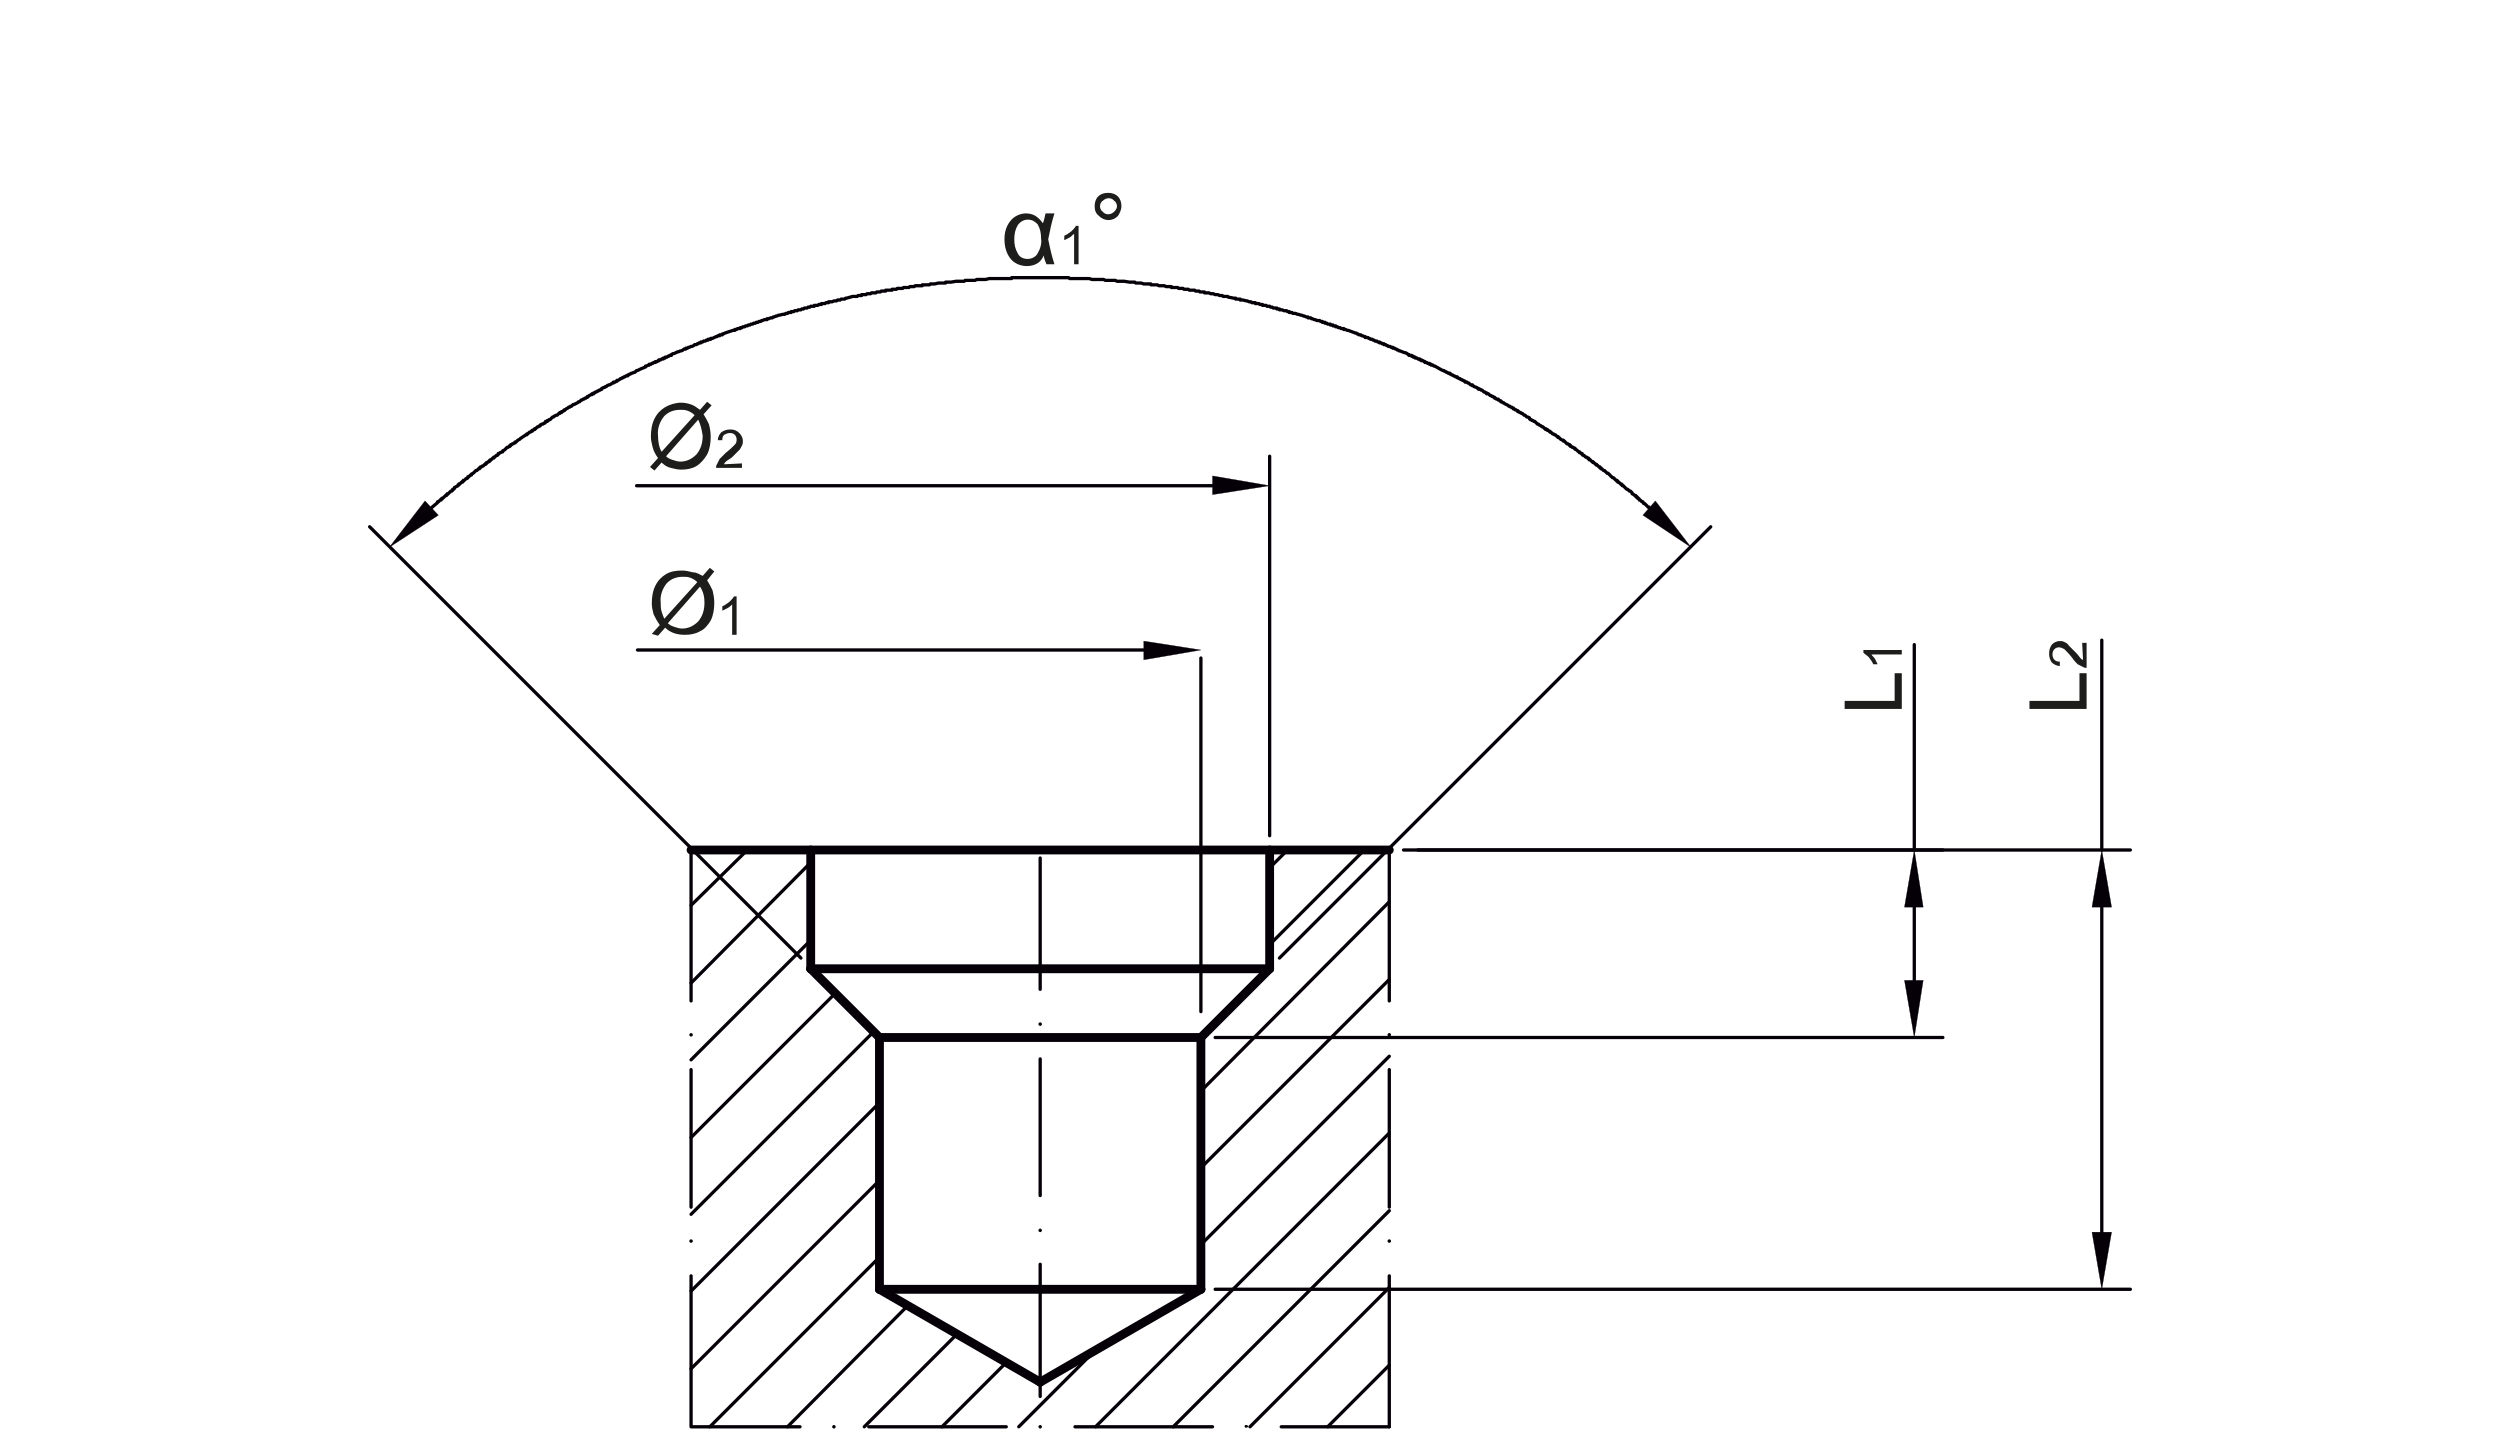 <?xml version="1.0" encoding="utf-8"?>
<!-- Generator: Adobe Illustrator 24.1.2, SVG Export Plug-In . SVG Version: 6.00 Build 0)  -->
<svg version="1.1" id="Warstwa_1" xmlns="http://www.w3.org/2000/svg" xmlns:xlink="http://www.w3.org/1999/xlink" x="0px" y="0px"
	 viewBox="0 0 280 160" style="enable-background:new 0 0 280 160;" xml:space="preserve">
<style type="text/css">
	.st0{fill:none;stroke:#050007;stroke-width:0.37;stroke-linecap:round;stroke-linejoin:round;}
	.st1{fill:none;stroke:#050007;stroke-width:0.99;stroke-linecap:round;stroke-linejoin:round;}
	.st2{fill:#050007;}
	.st3{fill:none;stroke:#050007;stroke-width:3.000000e-02;stroke-linecap:round;stroke-linejoin:round;}
	.st4{fill:#1D1D1B;}
</style>
<g id="Warstwa_2_1_">
	<g id="Warstwa_1-2">
		<line class="st0" x1="77.4" y1="101.4" x2="83.7" y2="95.2"/>
		<line class="st0" x1="77.4" y1="110.1" x2="90.8" y2="96.6"/>
		<line class="st0" x1="77.4" y1="118.7" x2="90.8" y2="105.3"/>
		<line class="st0" x1="77.4" y1="127.4" x2="93.6" y2="111.2"/>
		<line class="st0" x1="77.4" y1="136" x2="97.9" y2="115.5"/>
		<line class="st0" x1="77.4" y1="144.6" x2="98.5" y2="123.5"/>
		<line class="st0" x1="77.4" y1="153.3" x2="98.5" y2="132.2"/>
		<line class="st0" x1="79.5" y1="159.8" x2="98.5" y2="140.8"/>
		<line class="st0" x1="142.2" y1="97.2" x2="144.2" y2="95.2"/>
		<line class="st0" x1="88.2" y1="159.8" x2="101.7" y2="146.2"/>
		<line class="st0" x1="142.2" y1="105.8" x2="152.8" y2="95.2"/>
		<line class="st0" x1="96.8" y1="159.8" x2="107.2" y2="149.4"/>
		<line class="st0" x1="105.5" y1="159.8" x2="112.7" y2="152.6"/>
		<line class="st0" x1="134.5" y1="122.2" x2="155.6" y2="101"/>
		<line class="st0" x1="134.5" y1="130.8" x2="155.6" y2="109.7"/>
		<line class="st0" x1="114.1" y1="159.8" x2="122.7" y2="151.2"/>
		<line class="st0" x1="134.5" y1="139.4" x2="155.6" y2="118.3"/>
		<line class="st0" x1="122.7" y1="159.8" x2="155.6" y2="126.9"/>
		<line class="st0" x1="131.4" y1="159.8" x2="155.6" y2="135.6"/>
		<line class="st0" x1="140" y1="159.8" x2="155.6" y2="144.2"/>
		<line class="st0" x1="148.7" y1="159.8" x2="155.6" y2="152.9"/>
		<line class="st1" x1="77.4" y1="95.2" x2="155.6" y2="95.2"/>
		<line class="st1" x1="90.8" y1="108.5" x2="98.5" y2="116.2"/>
		<line class="st1" x1="98.5" y1="144.4" x2="134.5" y2="144.4"/>
		<line class="st1" x1="134.5" y1="116.2" x2="134.5" y2="144.4"/>
		<line class="st1" x1="98.5" y1="116.2" x2="98.5" y2="144.4"/>
		<line class="st0" x1="116.5" y1="96.1" x2="116.5" y2="110.8"/>
		<path class="st2" d="M116.5,114.7h0.2c0-0.1-0.1-0.2-0.2-0.2s-0.2,0.1-0.2,0.2l0,0c0,0.1,0.1,0.2,0.2,0.2s0.2-0.1,0.2-0.2H116.5z"
			/>
		<line class="st0" x1="116.5" y1="118.6" x2="116.5" y2="133.9"/>
		<path class="st2" d="M116.5,137.8h0.2c0-0.1-0.1-0.2-0.2-0.2s-0.2,0.1-0.2,0.2l0,0c0,0.1,0.1,0.2,0.2,0.2s0.2-0.1,0.2-0.2H116.5z"
			/>
		<line class="st0" x1="116.5" y1="141.6" x2="116.5" y2="156.4"/>
		<line class="st1" x1="98.5" y1="144.4" x2="116.5" y2="154.8"/>
		<line class="st1" x1="134.5" y1="144.4" x2="116.5" y2="154.8"/>
		<line class="st0" x1="77.4" y1="95.2" x2="77.4" y2="112.1"/>
		<path class="st2" d="M77.4,115.9h0.2c0-0.1-0.1-0.2-0.2-0.2c-0.1,0-0.2,0.1-0.2,0.2l0,0c0,0.1,0.1,0.2,0.2,0.2
			c0.1,0,0.2-0.1,0.2-0.2H77.4z"/>
		<line class="st0" x1="77.4" y1="119.8" x2="77.4" y2="135.2"/>
		<path class="st2" d="M77.4,139h0.2c0-0.1-0.1-0.2-0.2-0.2c-0.1,0-0.2,0.1-0.2,0.2l0,0c0,0.1,0.1,0.2,0.2,0.2
			c0.1,0,0.2-0.1,0.2-0.2H77.4z"/>
		<polyline class="st0" points="77.4,142.9 77.4,159.8 89.6,159.8 		"/>
		<path class="st2" d="M93.4,159.8h0.2c0-0.1-0.1-0.2-0.2-0.2s-0.2,0.1-0.2,0.2s0.1,0.2,0.2,0.2s0.2-0.1,0.2-0.2H93.4z"/>
		<line class="st0" x1="97.3" y1="159.8" x2="112.7" y2="159.8"/>
		<path class="st2" d="M116.5,159.8h0.2c0-0.1-0.1-0.2-0.2-0.2s-0.2,0.1-0.2,0.2s0.1,0.2,0.2,0.2s0.2-0.1,0.2-0.2H116.5z"/>
		<line class="st0" x1="120.4" y1="159.8" x2="135.8" y2="159.8"/>
		<path class="st2" d="M139.6,159.8h0.2c0-0.1-0.1-0.2-0.2-0.2c0,0,0,0,0,0c-0.1,0-0.2,0-0.2,0.1c0,0.1,0,0.2,0.1,0.2
			c0,0,0.1,0,0.1,0c0.1,0,0.2-0.1,0.2-0.2H139.6z"/>
		<line class="st0" x1="143.5" y1="159.8" x2="155.6" y2="159.8"/>
		<line class="st0" x1="155.6" y1="95.2" x2="155.6" y2="112.1"/>
		<path class="st2" d="M155.6,115.9h0.2c0-0.1-0.1-0.2-0.2-0.2l0,0c-0.1,0-0.2,0.1-0.2,0.2c0,0.1,0.1,0.2,0.2,0.2
			c0.1,0,0.2-0.1,0.2-0.2H155.6z"/>
		<line class="st0" x1="155.6" y1="119.8" x2="155.6" y2="135.2"/>
		<path class="st2" d="M155.6,139h0.2c0-0.1-0.1-0.2-0.2-0.2l0,0c-0.1,0-0.2,0.1-0.2,0.2c0,0.1,0.1,0.2,0.2,0.2
			c0.1,0,0.2-0.1,0.2-0.2H155.6z"/>
		<line class="st0" x1="155.6" y1="142.9" x2="155.6" y2="159.8"/>
		<line class="st0" x1="134.5" y1="113.3" x2="134.5" y2="73.7"/>
		<line class="st0" x1="128.1" y1="72.8" x2="71.4" y2="72.8"/>
		<polygon class="st2" points="128.1,71.8 134.5,72.8 128.1,73.9 		"/>
		<polygon class="st3" points="128.1,71.8 134.5,72.8 128.1,73.9 		"/>
		<line class="st0" x1="136.1" y1="144.4" x2="238.6" y2="144.4"/>
		<line class="st0" x1="158.8" y1="95.2" x2="238.6" y2="95.2"/>
		<line class="st0" x1="235.4" y1="95.2" x2="235.4" y2="71.7"/>
		<line class="st0" x1="235.4" y1="138" x2="235.4" y2="101.6"/>
		<polygon class="st2" points="234.3,138 235.4,144.4 236.5,138 		"/>
		<polygon class="st3" points="234.3,138 235.4,144.4 236.5,138 		"/>
		<polygon class="st2" points="236.5,101.6 235.4,95.2 234.3,101.6 		"/>
		<polygon class="st3" points="236.5,101.6 235.4,95.2 234.3,101.6 		"/>
		<line class="st1" x1="98.5" y1="116.2" x2="134.5" y2="116.2"/>
		<line class="st1" x1="142.2" y1="108.5" x2="134.5" y2="116.2"/>
		<line class="st0" x1="142.2" y1="93.6" x2="142.2" y2="51.1"/>
		<line class="st0" x1="135.8" y1="54.4" x2="71.3" y2="54.4"/>
		<polygon class="st2" points="135.8,53.3 142.2,54.4 135.8,55.4 		"/>
		<polygon class="st3" points="135.8,53.3 142.2,54.4 135.8,55.4 		"/>
		<line class="st0" x1="157.2" y1="95.2" x2="217.6" y2="95.2"/>
		<line class="st0" x1="136.1" y1="116.2" x2="217.6" y2="116.2"/>
		<line class="st0" x1="214.4" y1="95.2" x2="214.4" y2="72.2"/>
		<line class="st0" x1="214.4" y1="101.6" x2="214.4" y2="109.8"/>
		<polygon class="st2" points="215.4,101.6 214.4,95.2 213.3,101.6 		"/>
		<polygon class="st3" points="215.4,101.6 214.4,95.2 213.3,101.6 		"/>
		<polygon class="st2" points="213.3,109.8 214.4,116.2 215.4,109.8 		"/>
		<polygon class="st3" points="213.3,109.8 214.4,116.2 215.4,109.8 		"/>
		<line class="st1" x1="90.8" y1="108.5" x2="90.8" y2="95.2"/>
		<line class="st1" x1="142.2" y1="108.5" x2="142.2" y2="95.2"/>
		<line class="st1" x1="90.8" y1="108.5" x2="142.2" y2="108.5"/>
		<line class="st0" x1="143.3" y1="107.3" x2="191.6" y2="59"/>
		<line class="st0" x1="89.7" y1="107.3" x2="41.4" y2="59"/>
		<polyline class="st0" points="184.7,56.9 184.7,56.8 184.6,56.8 184.2,56.4 184.1,56.4 184,56.2 183.9,56.2 183.9,56.2 
			183.8,56.1 183.7,56 183.6,56 183.6,55.9 183.5,55.8 183.5,55.8 183.4,55.8 183.4,55.7 183.3,55.7 183.3,55.6 183.2,55.6 
			183.2,55.5 183.1,55.5 183.1,55.5 183,55.4 183,55.4 182.8,55.3 182.8,55.2 182.6,55 182.5,55 182.5,55 182.3,54.8 182.2,54.8 
			181.9,54.5 181.9,54.5 181.8,54.4 181.8,54.4 181.7,54.4 181.7,54.3 181.6,54.3 181.6,54.2 181.5,54.2 181.4,54.1 181.4,54.1 
			181.3,54 181.3,54 181.2,54 181.2,53.9 181.1,53.9 181.1,53.8 181,53.8 181,53.8 180.9,53.7 180.9,53.7 180.8,53.6 180.8,53.6 
			180.7,53.5 180.6,53.5 180.5,53.4 180.5,53.4 180.4,53.3 180.3,53.2 180.1,53 180,53 180,53 179.9,52.9 179.8,52.8 179.8,52.8 
			179.7,52.7 179.6,52.7 179.5,52.6 179.5,52.6 179.4,52.5 179.3,52.5 179.3,52.4 179.2,52.4 179.2,52.3 179.1,52.3 179,52.2 
			179,52.2 178.9,52.1 178.8,52.1 178.8,52 178.7,52 178.7,52 178.6,51.9 178.5,51.8 178.4,51.8 178.4,51.7 178.3,51.7 178.3,51.7 
			178.2,51.6 178.2,51.6 178.1,51.5 178.1,51.5 178,51.5 178,51.4 177.9,51.4 177.9,51.3 177.8,51.3 177.8,51.3 177.7,51.2 
			177.6,51.2 177.5,51.1 177.5,51.1 177.4,51 177.4,51 177.3,51 177.2,50.9 177.2,50.8 177.1,50.8 177,50.7 176.9,50.7 176.9,50.6 
			176.8,50.6 176.7,50.5 176.6,50.4 176.6,50.4 176.4,50.3 176.4,50.2 176.3,50.2 176.3,50.2 176.2,50.1 176.2,50.1 176.1,50.1 
			176,50 176,50 175.9,50 175.9,49.9 175.8,49.9 175.8,49.8 175.7,49.8 175.7,49.8 175.6,49.7 175.6,49.7 175.5,49.7 175.4,49.6 
			175.4,49.6 175.3,49.5 175.3,49.5 175.2,49.4 175.1,49.4 175.1,49.3 175,49.3 174.8,49.2 174.7,49.1 174.6,49 174.5,49 
			174.5,48.9 174.4,48.9 174.4,48.9 174.2,48.7 174.1,48.7 174,48.6 173.9,48.6 173.9,48.6 173.8,48.5 173.8,48.5 173.7,48.4 
			173.7,48.4 173.6,48.4 173.6,48.3 173.5,48.3 173.5,48.3 173.4,48.2 173.4,48.2 173.3,48.2 173.3,48.1 173.2,48.1 173.1,48.1 
			173.1,48 173,48 173,48 172.9,47.9 172.9,47.9 172.8,47.8 172.8,47.8 172.7,47.8 172.6,47.7 172.6,47.7 172.4,47.6 172.4,47.6 
			172.3,47.5 172.2,47.5 172.1,47.4 172.1,47.4 172,47.3 171.9,47.2 171.8,47.2 171.8,47.2 171.7,47.1 171.6,47.1 171.6,47.1 
			171.5,47 171.4,47 171.3,46.9 171.3,46.8 171.1,46.7 171,46.7 170.8,46.5 170.7,46.5 170.6,46.4 170.6,46.4 170.5,46.3 
			170.4,46.3 170.3,46.2 170.2,46.2 170.2,46.2 170.1,46.1 170,46.1 170,46 169.9,46 169.9,46 169.8,45.9 169.7,45.9 169.7,45.9 
			169.6,45.8 169.6,45.8 169.5,45.8 169.5,45.7 169.4,45.7 169.4,45.7 169.3,45.6 169.3,45.6 169.2,45.6 169.1,45.5 169,45.5 
			168.9,45.4 168.5,45.2 168.5,45.2 168.4,45.1 168.3,45.1 168.2,45 168.1,45 168.1,44.9 168,44.9 168,44.9 167.9,44.8 167.9,44.8 
			167.8,44.8 167.8,44.7 167.7,44.7 167.7,44.7 167.6,44.7 167.5,44.6 167.4,44.6 167.4,44.5 167.3,44.5 167.2,44.4 167.1,44.4 
			167,44.3 167,44.3 166.9,44.3 166.8,44.2 166.8,44.2 166.7,44.1 166.6,44.1 166.6,44.1 166.5,44.1 166.5,44 166.4,44 166.4,44 
			166.3,43.9 166.3,43.9 166.2,43.9 166.1,43.8 166.1,43.8 166,43.7 165.9,43.7 165.9,43.7 165.8,43.6 165.7,43.6 165.6,43.6 
			165.6,43.5 165.5,43.5 165.4,43.4 165.4,43.4 165.1,43.3 165,43.2 164.9,43.2 164.9,43.1 164.8,43.1 164.7,43.1 164.5,42.9 
			164.4,42.9 164.3,42.8 164.2,42.8 164.2,42.8 164.1,42.8 164.1,42.7 164,42.7 164,42.7 163.9,42.6 163.8,42.6 163.8,42.6 
			163.7,42.5 163.7,42.5 163.6,42.5 163.6,42.5 163.5,42.4 163.4,42.4 163.4,42.4 163.3,42.3 163.3,42.3 163.2,42.3 163.2,42.2 
			163.1,42.2 163,42.2 163,42.2 162.9,42.1 162.9,42.1 162.8,42.1 162.8,42.1 162.7,42 162.6,42 162.6,42 162.5,41.9 162.5,41.9 
			162.4,41.9 162.4,41.8 162.3,41.8 162.2,41.8 162.2,41.8 162.1,41.7 162.1,41.7 162,41.7 162,41.7 161.9,41.6 161.8,41.6 
			161.8,41.6 161.7,41.5 161.6,41.5 161.6,41.5 161.4,41.4 161.4,41.4 160.7,41 160.6,41 160.5,40.9 160.4,40.9 160.3,40.9 
			160.3,40.8 160.2,40.8 160.1,40.8 160.1,40.7 160,40.7 159.9,40.7 159.9,40.7 159.8,40.6 159.8,40.6 159.7,40.6 159.6,40.6 
			159.6,40.5 159.5,40.5 159.5,40.5 159.4,40.4 159.3,40.4 159.2,40.4 159.2,40.3 159.1,40.3 159.1,40.3 159,40.3 159,40.2 
			158.9,40.2 158.8,40.2 158.7,40.1 158.7,40.1 158.6,40.1 158.5,40.1 158.5,40 158.4,40 158.3,40 158.3,39.9 158.2,39.9 
			158.1,39.9 158.1,39.8 158,39.8 158,39.8 157.9,39.8 157.8,39.8 157.8,39.7 157.7,39.7 157.7,39.7 157.6,39.6 157.6,39.6 
			157.4,39.5 157.3,39.5 156.8,39.3 156.7,39.3 156.6,39.2 156.5,39.2 156.4,39.1 156.4,39.1 156.3,39.1 156.2,39 156.1,39 
			156.1,39 156,39 156,38.9 155.8,38.9 155.8,38.9 155.7,38.8 155.7,38.8 155.6,38.8 155.6,38.8 155.5,38.8 155.4,38.7 155.3,38.7 
			155.2,38.6 155.1,38.6 155,38.6 155,38.5 154.9,38.5 154.8,38.5 154.7,38.4 154.7,38.4 154.6,38.4 154.5,38.4 154.5,38.3 
			154.4,38.3 154.4,38.3 154.3,38.3 154.2,38.2 154.2,38.2 154.1,38.2 154.1,38.2 154,38.2 153.9,38.1 153.9,38.1 153.8,38.1 
			153.8,38.1 153.7,38 153.7,38 153.5,38 153.5,38 153.4,37.9 153.3,37.9 153.2,37.8 153.1,37.8 152.9,37.8 152.9,37.7 152.8,37.7 
			152.6,37.6 152.6,37.6 152.5,37.6 152.5,37.6 152.4,37.5 152.3,37.5 152.3,37.5 152.2,37.5 152.2,37.5 152.1,37.4 152,37.4 
			151.9,37.3 151.8,37.3 151,37 151,37 150.9,37 150.7,36.9 150.7,36.9 150.6,36.9 150.5,36.9 150.5,36.8 150.4,36.8 150.4,36.8 
			150.3,36.8 150.2,36.8 150.2,36.8 150.1,36.7 150,36.7 149.9,36.7 149.8,36.6 149.8,36.6 149.6,36.6 149.6,36.5 149.5,36.5 
			149.4,36.5 149.4,36.5 149.3,36.5 149.3,36.4 149.2,36.4 149.1,36.4 149.1,36.4 149,36.4 149,36.3 148.9,36.3 148.8,36.3 
			148.8,36.3 148.7,36.3 148.6,36.2 148.5,36.2 148.5,36.2 148.4,36.2 148.4,36.1 148.3,36.1 148.2,36.1 148.2,36.1 148.1,36.1 
			148.1,36 148,36 147.9,36 147.8,35.9 147.7,35.9 147.6,35.9 147.5,35.9 147.3,35.8 147.3,35.8 147.2,35.8 147,35.7 146.9,35.7 
			146.8,35.6 146.7,35.6 146.7,35.6 146.6,35.6 146.5,35.6 146.5,35.5 146.4,35.5 146.3,35.5 146.3,35.5 146.1,35.4 146,35.4 
			145.8,35.3 145.7,35.3 145.4,35.2 145.4,35.2 145.3,35.2 145.1,35.1 145,35.1 144.9,35.1 144.8,35.1 144.7,35 144.6,35 144.6,35 
			144.5,35 144.4,35 144.4,34.9 144.3,34.9 144.3,34.9 144.2,34.9 144.1,34.8 144,34.8 143.8,34.8 143.8,34.8 143.6,34.7 
			143.6,34.7 143.5,34.7 143.4,34.7 143.3,34.7 143.3,34.6 143.2,34.6 143.2,34.6 143.1,34.6 143,34.6 143,34.5 142.9,34.5 
			142.8,34.5 142.8,34.5 142.7,34.5 142.7,34.5 142.6,34.5 142.5,34.4 142.5,34.4 142.4,34.4 142.4,34.4 142.3,34.4 142.2,34.3 
			142.2,34.3 142.1,34.3 142,34.3 142,34.3 141.9,34.3 141.8,34.2 141.7,34.2 141.7,34.2 141.5,34.2 141.5,34.2 141.4,34.2 
			141.4,34.1 141.3,34.1 141.2,34.1 141.2,34.1 141.1,34.1 141,34 140.9,34 140.8,34 140.7,34 140.7,34 140.6,34 140.6,33.9 
			140.5,33.9 140.4,33.9 140.4,33.9 140.3,33.9 140.2,33.9 140.1,33.8 140,33.8 139.9,33.8 139.7,33.7 139.6,33.7 139.6,33.7 
			139.2,33.6 139.2,33.6 139.1,33.6 139.1,33.6 139,33.6 138.9,33.6 138.9,33.5 138.8,33.5 138.8,33.5 138.7,33.5 138.6,33.5 
			138.6,33.5 138.4,33.5 138.4,33.4 138.3,33.4 138.2,33.4 137.7,33.3 137.6,33.3 137.5,33.2 137.4,33.2 137.3,33.2 137.2,33.2 
			137.1,33.2 137.1,33.2 137,33.2 136.9,33.1 136.9,33.1 136.8,33.1 136.8,33.1 136.7,33.1 136.6,33.1 136.6,33.1 136.4,33 
			136.4,33 136.3,33 136.1,33 136.1,33 135.9,32.9 135.9,32.9 135.8,32.9 135.6,32.9 135.6,32.9 135.4,32.8 135.4,32.8 135.2,32.8 
			135.2,32.8 135.1,32.8 135.1,32.8 135,32.8 134.9,32.8 134.9,32.7 134.8,32.7 134.7,32.7 134.7,32.7 134.6,32.7 134.6,32.7 
			134.5,32.7 134.4,32.7 134.3,32.6 134.2,32.6 134.2,32.6 134.1,32.6 134.1,32.6 133.9,32.6 133.9,32.6 133.8,32.5 133.7,32.5 
			133.7,32.5 133.6,32.5 133.5,32.5 133.5,32.5 133.4,32.5 133.4,32.5 133.3,32.5 133.2,32.5 133.2,32.5 133.1,32.4 133,32.4 
			133,32.4 132.9,32.4 132.9,32.4 132.8,32.4 132.7,32.4 132.7,32.4 132.6,32.4 132.5,32.3 132.5,32.3 132.4,32.3 132.4,32.3 
			132.3,32.3 132.2,32.3 132.1,32.3 132,32.3 132,32.3 131.9,32.2 131.8,32.2 131.7,32.2 131.7,32.2 131.6,32.2 131.5,32.2 
			131.5,32.2 131.4,32.2 131.3,32.2 131.2,32.2 131.2,32.1 131.1,32.1 131,32.1 131,32.1 130.9,32.1 130.8,32.1 130.8,32.1 
			130.6,32.1 130.6,32.1 130.4,32 130.3,32 130.3,32 130.2,32 130.1,32 129.9,32 129.9,32 129.8,32 129.6,31.9 129.6,31.9 
			129.5,31.9 129.4,31.9 129.3,31.9 129.2,31.9 129.1,31.9 129.1,31.9 129,31.9 128.9,31.9 128.9,31.8 128.8,31.8 128.7,31.8 
			128.6,31.8 128.6,31.8 128.5,31.8 128.2,31.8 128.1,31.8 127.8,31.7 127.7,31.7 127.7,31.7 127.6,31.7 127.5,31.7 127.5,31.7 
			127.4,31.7 127.3,31.7 127.2,31.7 127.2,31.7 127.1,31.6 127,31.6 127,31.6 126.8,31.6 126.8,31.6 126.6,31.6 126.5,31.6 
			125.9,31.5 125.8,31.5 125.6,31.5 125.6,31.5 125.4,31.5 125.4,31.5 125.3,31.5 125.3,31.5 125.2,31.5 125.1,31.5 125.1,31.5 
			124.9,31.4 124.9,31.4 124.7,31.4 124.7,31.4 124.6,31.4 124.5,31.4 123.9,31.4 123.8,31.4 123.6,31.3 123.5,31.3 123.5,31.3 
			123.4,31.3 123.3,31.3 123.3,31.3 123.2,31.3 123.2,31.3 123.1,31.3 123,31.3 122.9,31.3 122.7,31.3 122.6,31.3 122.4,31.3 
			122.3,31.3 122,31.2 121.9,31.2 121.9,31.2 121.7,31.2 121.7,31.2 121.6,31.2 121.5,31.2 121.4,31.2 121.4,31.2 121.3,31.2 
			121.2,31.2 121.2,31.2 121,31.2 121,31.2 120.9,31.2 120.8,31.2 120.7,31.2 120.6,31.2 120.3,31.2 120.2,31.2 120,31.2 120,31.2 
			119.9,31.2 119.8,31.2 119.7,31.1 119.6,31.1 119.5,31.1 119.5,31.1 119.4,31.1 119.3,31.1 119.3,31.1 119.2,31.1 119.1,31.1 
			119,31.1 118.9,31.1 118.9,31.1 118.7,31.1 118.6,31.1 118.6,31.1 118.3,31.1 118.2,31.1 118.2,31.1 118,31.1 117.9,31.1 
			117.9,31.1 117.7,31.1 117.7,31.1 117.6,31.1 117.5,31.1 117.5,31.1 117.4,31.1 117.3,31.1 117.3,31.1 117.2,31.1 117,31.1 
			117,31.1 116.6,31.1 116.6,31.1 116.5,31.1 116.4,31.1 116.1,31.1 116,31.1 115.8,31.1 115.7,31.1 115.7,31.1 115.6,31.1 
			115.6,31.1 115.5,31.1 115.4,31.1 115.4,31.1 115.3,31.1 115.2,31.1 115.2,31.1 115.1,31.1 114.9,31.1 114.9,31.1 114.8,31.1 
			114.6,31.1 114.5,31.1 114.4,31.1 114.3,31.1 114.3,31.1 114.2,31.1 114.1,31.1 114,31.1 114,31.1 113.9,31.1 113.8,31.1 
			113.7,31.1 113.6,31.1 113.6,31.1 113.5,31.1 113.4,31.1 113.3,31.1 113.3,31.2 113.1,31.2 113,31.2 112.9,31.2 112.9,31.2 
			112.6,31.2 112.5,31.2 112.2,31.2 112.2,31.2 112.1,31.2 112,31.2 112,31.2 111.9,31.2 111.8,31.2 111.7,31.2 111.7,31.2 
			111.6,31.2 111.5,31.2 111.5,31.2 111.3,31.2 111.3,31.2 111.1,31.2 111,31.2 110.9,31.2 110.8,31.2 110.4,31.3 110.3,31.3 
			110.1,31.3 110.1,31.3 109.9,31.3 109.9,31.3 109.8,31.3 109.8,31.3 109.7,31.3 109.6,31.3 109.6,31.3 109.5,31.3 109.4,31.3 
			109.2,31.4 109.2,31.4 109.1,31.4 109,31.4 108.4,31.4 108.3,31.4 108.2,31.4 108.1,31.4 108,31.5 107.9,31.5 107.8,31.5 
			107.8,31.5 107.7,31.5 107.6,31.5 107.6,31.5 107.5,31.5 107.4,31.5 107.2,31.5 107.1,31.5 106.5,31.6 106.4,31.6 106.3,31.6 
			106.2,31.6 106.1,31.6 106,31.6 105.9,31.6 105.9,31.7 105.8,31.7 105.7,31.7 105.7,31.7 105.6,31.7 105.5,31.7 105.3,31.7 
			105.2,31.7 105.2,31.7 105.1,31.7 104.7,31.8 104.6,31.8 104.5,31.8 104.5,31.8 104.3,31.8 104.2,31.8 104.2,31.8 104.1,31.9 
			104,31.9 103.9,31.9 103.8,31.9 103.7,31.9 103.6,31.9 103.6,31.9 103.5,31.9 103.5,31.9 103.3,31.9 103.3,32 103.2,32 103.1,32 
			103,32 103,32 102.8,32 102.8,32 102.7,32 102.6,32 102.5,32 102.4,32.1 102.4,32.1 102.3,32.1 102.3,32.1 102.2,32.1 102.1,32.1 
			102.1,32.1 102,32.1 101.9,32.1 101.9,32.1 101.8,32.2 101.8,32.2 101.7,32.2 101.6,32.2 101.6,32.2 101.5,32.2 101.4,32.2 
			101.3,32.2 101.2,32.2 101.2,32.2 101.1,32.3 101,32.3 100.9,32.3 100.9,32.3 100.7,32.3 100.7,32.3 100.6,32.3 100.6,32.3 
			100.5,32.3 100.4,32.4 100.3,32.4 100.2,32.4 100.2,32.4 100.1,32.4 100,32.4 100,32.4 99.9,32.4 99.9,32.5 99.8,32.5 99.7,32.5 
			99.7,32.5 99.6,32.5 99.5,32.5 99.5,32.5 99.4,32.5 99.4,32.5 99.3,32.5 99.2,32.5 99.2,32.6 99,32.6 99,32.6 98.9,32.6 
			98.9,32.6 98.8,32.6 98.7,32.6 98.6,32.7 98.5,32.7 98.5,32.7 98.4,32.7 98.3,32.7 98.3,32.7 98.2,32.7 98.2,32.7 98.1,32.8 
			98,32.8 98,32.8 97.9,32.8 97.8,32.8 97.7,32.8 97.7,32.8 97.6,32.8 97.5,32.9 97.5,32.9 97.3,32.9 97.3,32.9 97.2,32.9 
			97.2,32.9 97.1,32.9 97,33 96.8,33 96.8,33 96.7,33 96.6,33 96.5,33 96.5,33.1 96.4,33.1 96.3,33.1 96.3,33.1 96.2,33.1 
			96.2,33.1 96.1,33.1 96,33.2 96,33.2 95.8,33.2 95.8,33.2 95.7,33.2 95.7,33.2 95.6,33.2 95.5,33.2 94.8,33.4 94.8,33.4 
			94.7,33.4 94.6,33.5 94.5,33.5 94.4,33.5 94.3,33.5 94.3,33.5 94.2,33.5 94.2,33.5 94.1,33.6 94,33.6 94,33.6 93.8,33.6 
			93.8,33.6 93.7,33.7 93.6,33.7 93.5,33.7 93.4,33.7 93.2,33.8 93.2,33.8 93.1,33.8 93,33.8 92.9,33.8 92.8,33.8 92.8,33.9 
			92.7,33.9 92.6,33.9 92.5,33.9 92.4,34 92.4,34 92.3,34 92.2,34 92.2,34 92.1,34 92,34 92,34.1 91.9,34.1 91.8,34.1 91.7,34.1 
			91.6,34.2 91.5,34.2 91.5,34.2 91.4,34.2 91.3,34.2 91.2,34.2 91.2,34.3 91.1,34.3 91,34.3 90.9,34.3 90.9,34.3 90.8,34.3 
			90.7,34.4 90.7,34.4 90.6,34.4 90.6,34.4 90.5,34.4 90.4,34.5 90.4,34.5 90.3,34.5 90.2,34.5 90.2,34.5 90.1,34.5 90.1,34.5 
			90,34.6 89.9,34.6 89.9,34.6 89.8,34.6 89.7,34.7 89.6,34.7 89.5,34.7 89.4,34.7 89.3,34.8 89.3,34.8 89.1,34.8 89.1,34.8 
			89,34.8 89,34.8 88.9,34.9 88.8,34.9 88.8,34.9 88.7,34.9 88.6,34.9 88.6,35 88.5,35 88.4,35 88.3,35 88.3,35 88.2,35.1 
			88.2,35.1 88,35.1 88,35.1 87.9,35.2 87.7,35.2 87.7,35.2 87.3,35.3 87.2,35.3 87,35.4 86.9,35.4 86.7,35.5 86.7,35.5 86.6,35.5 
			86.6,35.5 86.5,35.6 86.4,35.6 86.4,35.6 86.3,35.6 86.3,35.6 86.1,35.7 86.1,35.7 85.9,35.7 85.9,35.8 85.8,35.8 85.8,35.8 
			85.6,35.8 85.6,35.8 85.4,35.9 85.3,35.9 85.3,35.9 85.2,36 85.2,36 85,36 85,36 84.9,36.1 84.8,36.1 84.7,36.1 84.6,36.2 
			84.5,36.2 84.5,36.2 84.4,36.2 84.4,36.2 84.3,36.3 84.2,36.3 84.2,36.3 84.1,36.3 84.1,36.3 84,36.4 83.9,36.4 83.9,36.4 
			83.8,36.4 83.7,36.5 83.6,36.5 83.6,36.5 83.5,36.5 83.5,36.5 83.4,36.6 83.3,36.6 83.3,36.6 83.2,36.6 83.1,36.7 83,36.7 
			83,36.7 82.9,36.7 82.9,36.8 82.8,36.8 82.7,36.8 82.7,36.8 82.6,36.8 82.6,36.8 82.5,36.9 82.4,36.9 82.4,36.9 82.3,36.9 
			82.3,37 82.2,37 82.1,37 82.1,37 81.8,37.1 81.8,37.1 81.2,37.3 81.2,37.3 81,37.4 80.9,37.4 80.9,37.5 80.8,37.5 80.7,37.5 
			80.7,37.5 80.6,37.5 80.6,37.6 80.5,37.6 80.5,37.6 80.4,37.6 80.3,37.7 80.3,37.7 80.2,37.7 80.2,37.7 80,37.8 80,37.8 
			79.8,37.9 79.7,37.9 79.6,37.9 79.6,38 79.4,38 79.4,38 79.3,38 79.3,38.1 79.2,38.1 79.1,38.1 79.1,38.1 79,38.2 79,38.2 
			78.9,38.2 78.8,38.2 78.8,38.2 78.7,38.3 78.7,38.3 78.6,38.3 78.5,38.3 78.5,38.4 78.4,38.4 78.4,38.4 78.3,38.4 78.2,38.5 
			78.2,38.5 78.1,38.5 78.1,38.5 78,38.6 77.9,38.6 77.8,38.6 77.7,38.7 77.7,38.7 77.5,38.8 77.4,38.8 77.2,38.9 77.2,38.9 
			77.1,38.9 77.1,38.9 77,39 76.9,39 76.8,39 76.8,39.1 76.7,39.1 76.7,39.1 76.6,39.1 76.5,39.2 76.5,39.2 76.3,39.3 76.2,39.3 
			76,39.4 75.9,39.4 75.5,39.6 75.5,39.6 75.4,39.6 75.2,39.7 75.2,39.8 75.1,39.8 75,39.8 75,39.8 74.9,39.9 74.8,39.9 74.8,39.9 
			74.7,40 74.7,40 74.6,40 74.5,40 74.5,40.1 74.4,40.1 74.4,40.1 74.3,40.1 74.3,40.2 74.2,40.2 74.1,40.2 74.1,40.2 74,40.3 
			74,40.3 73.9,40.3 73.8,40.3 73.8,40.4 73.7,40.4 73.6,40.5 73.6,40.5 73.5,40.5 73.4,40.5 73.4,40.6 73.3,40.6 73.2,40.6 
			73.1,40.7 73,40.7 73,40.7 72.9,40.8 72.9,40.8 72.8,40.8 72.7,40.8 72.7,40.9 72.6,40.9 72.6,40.9 72.4,41 72.3,41 72.3,41.1 
			71.8,41.3 71.8,41.3 71.6,41.4 71.6,41.4 71.4,41.5 71.4,41.5 71.3,41.5 71.2,41.6 71.2,41.6 71.1,41.7 71,41.7 71,41.7 
			70.8,41.8 70.8,41.8 70.7,41.8 70.7,41.8 70.6,41.9 70.6,41.9 70.5,41.9 70.4,42 70.4,42 70.3,42 70.3,42.1 70.2,42.1 70.2,42.1 
			70.1,42.1 70,42.2 70,42.2 69.9,42.2 69.9,42.2 69.8,42.3 69.8,42.3 69.7,42.3 69.6,42.4 69.6,42.4 69.5,42.4 69.4,42.5 
			69.4,42.5 69.2,42.6 69.2,42.6 69.1,42.6 69.1,42.7 69,42.7 69,42.7 68.9,42.8 68.8,42.8 68.7,42.8 68.7,42.9 68.6,42.9 
			68.6,42.9 68.3,43.1 68.2,43.1 68,43.2 67.9,43.3 67.8,43.3 67.7,43.4 67.7,43.4 67.6,43.4 67.4,43.5 67.4,43.6 67.3,43.6 
			67.3,43.6 67.2,43.7 67.2,43.7 67.1,43.7 67.1,43.7 67,43.8 66.9,43.8 66.9,43.8 66.8,43.9 66.8,43.9 66.7,43.9 66.6,44 66.5,44 
			66.5,44.1 66.4,44.1 66.4,44.1 66.3,44.1 66.3,44.2 66.2,44.2 66.2,44.2 66,44.3 66,44.3 65.9,44.4 65.8,44.4 65.8,44.5 
			65.7,44.5 65.7,44.5 65.6,44.6 65.5,44.6 65.5,44.6 65.4,44.7 65.4,44.7 65.3,44.7 65.3,44.7 65.2,44.8 65.2,44.8 65.1,44.8 
			65,44.9 65,44.9 64.9,45 64.8,45 64.7,45.1 64.7,45.1 64.3,45.3 64.2,45.3 64,45.5 63.9,45.5 63.8,45.6 63.7,45.6 63.6,45.7 
			63.6,45.7 63.4,45.8 63.4,45.8 63.3,45.9 63.3,45.9 63.2,45.9 63.2,46 63.1,46 63.1,46 63,46.1 63,46.1 62.9,46.1 62.9,46.2 
			62.8,46.2 62.7,46.2 62.7,46.3 62.6,46.3 62.6,46.3 62.5,46.4 62.4,46.5 62.3,46.5 62.1,46.6 62.1,46.6 62,46.7 61.9,46.7 
			61.8,46.8 61.7,46.9 61.7,46.9 61.6,47 61.5,47 61.4,47.1 61.4,47.1 61.3,47.1 61.3,47.2 61.2,47.2 61.1,47.2 61.1,47.3 61,47.4 
			60.9,47.4 60.8,47.5 60.7,47.5 60.7,47.5 60.5,47.6 60.5,47.7 60.4,47.7 60.4,47.7 60.3,47.8 60.2,47.8 60.1,47.9 60.1,47.9 
			60,48 60,48 59.9,48 59.9,48.1 59.8,48.1 59.8,48.1 59.7,48.2 59.6,48.2 59.6,48.3 59.5,48.3 59.5,48.3 59.4,48.4 59.4,48.4 
			59.3,48.4 59.2,48.5 59.2,48.5 59.1,48.6 59,48.6 59,48.7 58.9,48.7 58.9,48.7 58.6,48.9 58.6,48.9 58.3,49.1 58.2,49.2 
			58.2,49.2 58,49.3 57.9,49.4 57.9,49.4 57.8,49.5 57.7,49.5 57.7,49.6 57.6,49.6 57.6,49.6 57.5,49.7 57.5,49.7 57.4,49.7 
			57.3,49.8 57.2,49.8 57.2,49.9 57.1,49.9 57.1,50 57,50 56.9,50.1 56.9,50.1 56.8,50.1 56.7,50.2 56.7,50.2 56.6,50.3 56.5,50.4 
			56.3,50.5 56.3,50.6 56,50.7 55.9,50.8 55.8,50.8 55.8,50.9 55.7,51 55.6,51 55.6,51 55.5,51.1 55.5,51.1 55.4,51.2 55.4,51.2 
			55.3,51.2 55.3,51.3 55.2,51.3 55.1,51.4 55.1,51.4 55,51.5 54.9,51.5 54.9,51.6 54.8,51.6 54.8,51.7 54.7,51.7 54.7,51.7 
			54.6,51.8 54.6,51.8 54.5,51.8 54.5,51.9 54.4,51.9 54.4,52 54.3,52 54.3,52 54.2,52.1 54.2,52.1 54.1,52.2 54,52.2 54,52.2 
			53.9,52.3 53.9,52.3 53.8,52.3 53.8,52.4 53.7,52.4 53.7,52.5 53.6,52.5 53.6,52.5 53.5,52.6 53.5,52.6 53.4,52.7 53.3,52.7 
			53.2,52.8 53.2,52.8 53.1,52.9 53,53 52.8,53.1 52.8,53.2 52.7,53.2 52.6,53.3 52.6,53.3 52.5,53.4 52.5,53.4 52.4,53.4 
			52.4,53.5 52.3,53.6 52.2,53.6 52.2,53.6 52.1,53.7 52.1,53.7 52,53.8 52,53.8 51.9,53.8 51.9,53.9 51.8,53.9 51.8,54 51.7,54 
			51.7,54 51.6,54.1 51.6,54.1 51.5,54.2 51.5,54.2 51.4,54.2 51.4,54.3 51.3,54.3 51.3,54.4 51.1,54.5 51.1,54.5 50.9,54.6 
			50.9,54.7 50.8,54.8 50.7,54.8 50.7,54.9 50.6,55 50.5,55 50.4,55.1 50.3,55.2 50.3,55.2 50.2,55.3 50.2,55.3 50.1,55.3 
			50.1,55.4 50,55.4 50,55.5 49.9,55.5 49.9,55.5 49.8,55.6 49.8,55.6 49.7,55.7 49.7,55.7 49.6,55.8 49.6,55.8 49.5,55.8 
			49.5,55.9 49.4,55.9 49.4,56 49.3,56 49.3,56 49.2,56.1 49.2,56.1 49.1,56.2 49,56.2 49,56.3 48.4,56.8 48.4,56.8 48.3,56.9 		"/>
		<polygon class="st2" points="184,57.7 189.4,61.3 185.4,56.1 		"/>
		<polygon class="st3" points="184,57.7 189.4,61.3 185.4,56.1 		"/>
		<polygon class="st2" points="47.6,56.1 43.6,61.3 49.1,57.7 		"/>
		<polygon class="st3" points="47.6,56.1 43.6,61.3 49.1,57.7 		"/>
		<polygon class="st4" points="213,79.4 206.6,79.4 206.6,78.5 212.2,78.5 212.2,75.4 213,75.4 		"/>
		<path class="st4" d="M213,72.8v0.5h-3.4c0.1,0.2,0.3,0.3,0.4,0.5c0.1,0.2,0.2,0.4,0.3,0.6h-0.5c-0.1-0.3-0.3-0.5-0.5-0.8
			c-0.2-0.2-0.4-0.3-0.6-0.5v-0.3H213z"/>
		<polygon class="st4" points="233.7,79.4 227.3,79.4 227.3,78.5 232.9,78.5 232.9,75.4 233.7,75.4 		"/>
		<path class="st4" d="M233.2,72h0.5v2.8c-0.1,0-0.3,0-0.4-0.1c-0.2-0.1-0.4-0.2-0.6-0.3c-0.2-0.2-0.4-0.4-0.6-0.7
			c-0.3-0.4-0.6-0.7-0.9-1c-0.2-0.1-0.4-0.2-0.6-0.2c-0.2,0-0.4,0.1-0.5,0.2c-0.3,0.3-0.3,0.9,0,1.2c0.2,0.2,0.4,0.2,0.6,0.2v0.5
			c-0.3,0-0.7-0.2-0.9-0.4c-0.2-0.3-0.3-0.6-0.3-1c0-0.4,0.1-0.7,0.3-1c0.2-0.2,0.5-0.4,0.9-0.4c0.2,0,0.3,0,0.5,0.1
			c0.2,0.1,0.4,0.2,0.5,0.4c0.3,0.3,0.5,0.5,0.8,0.8c0.3,0.3,0.4,0.5,0.5,0.6c0.1,0.1,0.2,0.2,0.3,0.2L233.2,72z"/>
		<path class="st4" d="M78.4,65.7l-3.6,4.1c0.2,0.2,0.4,0.3,0.7,0.4c0.3,0.1,0.6,0.2,0.9,0.2c0.7,0,1.3-0.3,1.8-0.8
			c0.5-0.6,0.7-1.3,0.7-2.1C78.9,66.9,78.8,66.3,78.4,65.7 M78.1,65.2c-0.2-0.2-0.5-0.4-0.8-0.5c-0.3-0.1-0.5-0.1-0.8-0.1
			c-0.7,0-1.3,0.2-1.8,0.7c-0.5,0.6-0.8,1.4-0.7,2.2c0,0.3,0,0.7,0.1,1c0.1,0.3,0.2,0.6,0.3,0.8L78.1,65.2z M78.7,64.5l0.8-0.9
			L80,64l-0.8,1c0.2,0.3,0.4,0.7,0.6,1.1c0.1,0.4,0.2,0.9,0.2,1.4c0,0.7-0.1,1.4-0.4,2c-0.3,0.5-0.7,1-1.2,1.2
			c-0.5,0.3-1.1,0.4-1.7,0.4c-0.8,0-1.6-0.2-2.2-0.8l-0.8,0.9L73,71l0.9-1c-0.3-0.4-0.5-0.8-0.7-1.2c-0.1-0.4-0.2-0.8-0.2-1.2
			c0-0.7,0.1-1.4,0.4-2c0.3-0.6,0.7-1,1.2-1.3c0.5-0.3,1.1-0.4,1.8-0.4c0.4,0,0.8,0.1,1.2,0.2C78,64.1,78.3,64.3,78.7,64.5
			L78.7,64.5z"/>
		<path class="st4" d="M82.5,71.1H82v-3.4c-0.1,0.1-0.3,0.3-0.5,0.4c-0.2,0.1-0.4,0.2-0.6,0.3v-0.5c0.3-0.1,0.5-0.3,0.8-0.5
			c0.2-0.2,0.4-0.4,0.5-0.6h0.3V71.1z"/>
		<path class="st4" d="M78.2,47l-3.6,4.1c0.2,0.2,0.4,0.3,0.7,0.4c0.3,0.1,0.6,0.2,0.9,0.2c0.7,0,1.3-0.3,1.8-0.8
			c0.5-0.6,0.7-1.3,0.7-2.1C78.6,48.2,78.5,47.6,78.2,47 M77.8,46.5c-0.2-0.2-0.5-0.4-0.8-0.5c-0.3-0.1-0.5-0.1-0.8-0.1
			c-0.7,0-1.3,0.2-1.8,0.7c-0.5,0.6-0.8,1.4-0.7,2.2c0,0.6,0.1,1.3,0.4,1.8L77.8,46.5z M78.4,45.9l0.8-0.9l0.5,0.4l-0.9,1
			c0.2,0.3,0.4,0.7,0.6,1.1c0.1,0.4,0.2,0.9,0.2,1.4c0,0.7-0.1,1.4-0.4,2c-0.3,0.5-0.7,1-1.2,1.3c-0.5,0.3-1.1,0.4-1.7,0.4
			c-0.4,0-0.8-0.1-1.2-0.2c-0.4-0.1-0.7-0.3-1-0.6l-0.8,0.9l-0.5-0.4l0.9-1c-0.3-0.4-0.5-0.8-0.6-1.2c-0.1-0.4-0.2-0.8-0.2-1.2
			c0-0.7,0.1-1.4,0.4-2c0.3-0.6,0.7-1,1.2-1.3c0.5-0.3,1.2-0.5,1.8-0.5c0.4,0,0.8,0.1,1.1,0.2C77.7,45.4,78,45.6,78.4,45.9
			L78.4,45.9z"/>
		<path class="st4" d="M83.1,51.9v0.5h-2.9c0-0.1,0-0.3,0.1-0.4c0.1-0.2,0.2-0.4,0.3-0.6c0.2-0.2,0.4-0.4,0.7-0.7
			c0.4-0.3,0.7-0.6,1-0.9c0.2-0.2,0.2-0.4,0.2-0.6c0-0.2-0.1-0.4-0.2-0.5c-0.2-0.2-0.4-0.2-0.6-0.2c-0.2,0-0.4,0.1-0.6,0.2
			c-0.2,0.2-0.2,0.4-0.2,0.6h-0.5c0-0.4,0.2-0.7,0.4-0.9c0.3-0.2,0.6-0.3,1-0.3c0.4,0,0.7,0.1,1,0.4c0.2,0.2,0.4,0.5,0.4,0.9
			c0,0.2,0,0.3-0.1,0.5c-0.1,0.2-0.2,0.4-0.3,0.5c-0.3,0.3-0.5,0.5-0.8,0.8c-0.2,0.2-0.5,0.3-0.7,0.5c-0.1,0.1-0.2,0.2-0.2,0.3
			L83.1,51.9z"/>
		<path class="st4" d="M115.1,24.6c-0.4,0-0.8,0.2-1.1,0.6c-0.3,0.5-0.4,1-0.4,1.6c0,0.6,0.1,1.1,0.4,1.6c0.2,0.4,0.6,0.6,1.1,0.6
			c0.4,0,0.9-0.2,1.1-0.6c0.3-0.5,0.5-1.1,0.4-1.7c0-0.6-0.1-1.1-0.4-1.6C115.9,24.8,115.6,24.6,115.1,24.6 M117.1,23.9h1
			c-0.3,0.9-0.5,1.9-0.7,2.9c0.2,1,0.4,1.9,0.7,2.8h-0.9c-0.1-0.3-0.3-0.7-0.3-1c-0.3,0.8-1,1.2-1.9,1.2c-0.7,0-1.4-0.3-1.8-0.8
			c-0.5-0.6-0.7-1.4-0.7-2.2c0-0.8,0.2-1.5,0.7-2.1c0.4-0.5,1.1-0.8,1.7-0.8c0.4,0,0.8,0.1,1.1,0.3c0.3,0.2,0.6,0.5,0.8,0.8
			C116.9,24.8,117,24.4,117.1,23.9L117.1,23.9z"/>
		<path class="st4" d="M123.2,23.1c0,0.2,0.1,0.5,0.3,0.6c0.3,0.4,0.9,0.4,1.3,0c0,0,0,0,0,0c0.2-0.2,0.3-0.4,0.3-0.6
			c0-0.2-0.1-0.5-0.3-0.6c-0.3-0.4-0.9-0.4-1.3,0c0,0,0,0,0,0C123.3,22.6,123.2,22.9,123.2,23.1 M122.6,23.1c0-0.4,0.1-0.8,0.4-1.1
			c0.3-0.3,0.7-0.4,1.1-0.4c0.4,0,0.8,0.1,1.1,0.4c0.3,0.3,0.4,0.7,0.4,1.1c0,0.4-0.2,0.8-0.4,1.1c-0.6,0.6-1.5,0.6-2.1,0
			c0,0,0,0,0,0C122.7,23.9,122.6,23.5,122.6,23.1L122.6,23.1z"/>
		<path class="st4" d="M120.8,29.6h-0.5v-3.4c-0.2,0.1-0.3,0.3-0.5,0.4c-0.2,0.1-0.4,0.2-0.6,0.3v-0.5c0.3-0.1,0.5-0.3,0.8-0.5
			c0.2-0.2,0.4-0.4,0.5-0.6h0.3V29.6z"/>
	</g>
</g>
</svg>
